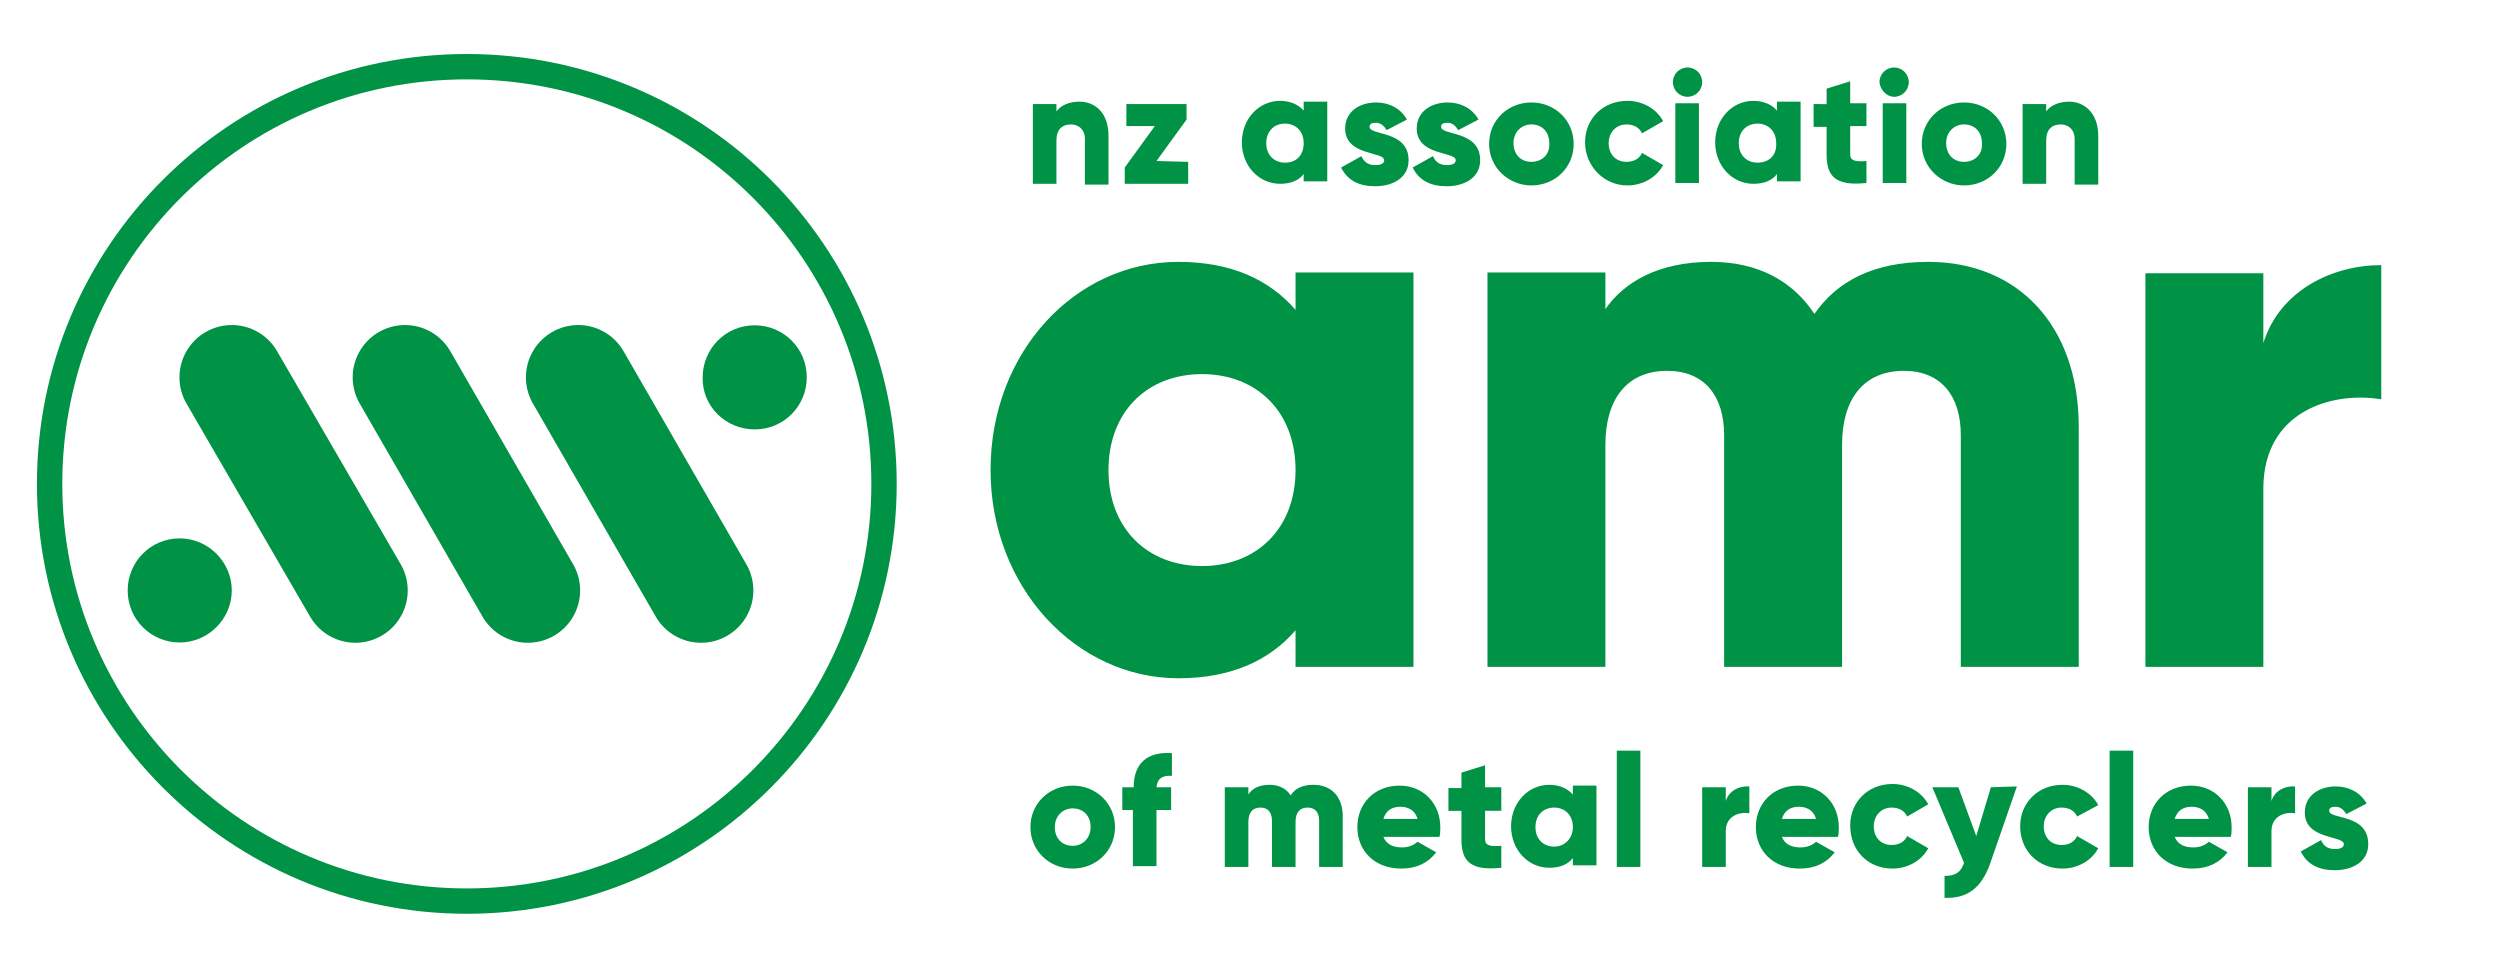 <?xml version="1.0" encoding="utf-8"?>
<!-- Generator: Adobe Illustrator 24.0.3, SVG Export Plug-In . SVG Version: 6.00 Build 0)  -->
<svg version="1.1" id="Layer_1" xmlns="http://www.w3.org/2000/svg" xmlns:xlink="http://www.w3.org/1999/xlink" x="0px" y="0px"
	 width="307.4px" height="120px" viewBox="0 0 307.4 120" style="enable-background:new 0 0 307.4 120;" xml:space="preserve">
<style type="text/css">
	.st0{fill:#009245;}
	.st1{fill:none;stroke:#009245;stroke-width:12.867;stroke-linecap:round;stroke-linejoin:round;}
	.st2{fill:none;stroke:#009245;stroke-width:3.117;}
</style>
<path class="st0" d="M254.4,12.5c-1.3,0-2.3,0.5-2.8,1.2v-0.9h-2.9v9.8h2.9v-5.3c0-1.4,0.7-2,1.8-2c0.9,0,1.7,0.6,1.7,1.8v5.6h2.9
	v-6C258,13.9,256.3,12.5,254.4,12.5 M241.5,19.9c-1.3,0-2.2-0.9-2.2-2.3s1-2.3,2.2-2.3c1.3,0,2.2,0.9,2.2,2.3
	C243.8,19,242.8,19.9,241.5,19.9 M241.5,22.8c2.9,0,5.2-2.2,5.2-5.1s-2.3-5.1-5.2-5.1s-5.2,2.2-5.2,5.1S238.7,22.8,241.5,22.8
	 M231.5,22.5h2.9v-9.8h-2.9V22.5z M232.9,11.9c1,0,1.8-0.8,1.8-1.8s-0.8-1.8-1.8-1.8s-1.8,0.8-1.8,1.8
	C231.2,11.1,232,11.9,232.9,11.9 M229.5,15.5v-2.8h-2V10l-2.9,0.9v1.9H223v2.8h1.6V19c0,2.7,1.1,3.9,4.9,3.5v-2.7
	c-1.3,0.1-2,0-2-0.8v-3.5H229.5z M216.1,20c-1.3,0-2.3-0.9-2.3-2.4s1-2.4,2.3-2.4s2.3,0.9,2.3,2.4C218.5,19.1,217.5,20,216.1,20
	 M218.5,12.7v0.9c-0.6-0.7-1.6-1.2-2.9-1.2c-2.6,0-4.7,2.2-4.7,5.1s2.1,5.1,4.7,5.1c1.3,0,2.3-0.4,2.9-1.2v0.9h2.9v-9.8h-2.9V12.7z
	 M206,22.5h2.9v-9.8H206V22.5z M207.5,11.9c1,0,1.8-0.8,1.8-1.8s-0.8-1.8-1.8-1.8s-1.8,0.8-1.8,1.8S206.5,11.9,207.5,11.9
	 M200.1,22.8c1.9,0,3.6-1,4.4-2.5l-2.6-1.5c-0.3,0.7-1,1.1-1.9,1.1c-1.3,0-2.2-0.9-2.2-2.3c0-1.3,0.9-2.3,2.2-2.3
	c0.9,0,1.6,0.4,1.9,1.1l2.6-1.5c-0.8-1.5-2.5-2.5-4.4-2.5c-3,0-5.2,2.2-5.2,5.1S197.2,22.8,200.1,22.8 M188.3,19.9
	c-1.3,0-2.2-0.9-2.2-2.3s1-2.3,2.2-2.3c1.3,0,2.2,0.9,2.2,2.3C190.6,19,189.6,19.9,188.3,19.9 M188.3,22.8c2.9,0,5.2-2.2,5.2-5.1
	s-2.3-5.1-5.2-5.1s-5.2,2.2-5.2,5.1S185.5,22.8,188.3,22.8 M177.2,15.6c0-0.4,0.3-0.5,0.8-0.5c0.6,0,1,0.4,1.3,0.9l2.5-1.3
	c-0.8-1.4-2.2-2.1-3.8-2.1c-2,0-3.8,1.1-3.8,3.2c0,3.4,4.8,2.8,4.8,3.9c0,0.4-0.4,0.6-1.1,0.6c-0.9,0-1.4-0.4-1.7-1.1l-2.5,1.4
	c0.8,1.6,2.2,2.3,4.2,2.3c2.1,0,4.1-1,4.1-3.2C182,16,177.2,16.7,177.2,15.6 M168.4,15.6c0-0.4,0.3-0.5,0.8-0.5c0.6,0,1,0.4,1.3,0.9
	l2.5-1.3c-0.8-1.4-2.2-2.1-3.8-2.1c-2,0-3.8,1.1-3.8,3.2c0,3.4,4.8,2.8,4.8,3.9c0,0.4-0.4,0.6-1.1,0.6c-0.9,0-1.4-0.4-1.7-1.1
	l-2.5,1.4c0.8,1.6,2.2,2.3,4.2,2.3c2.1,0,4.1-1,4.1-3.2C173.2,16,168.4,16.7,168.4,15.6 M158,20c-1.3,0-2.3-0.9-2.3-2.4
	s1-2.4,2.3-2.4s2.3,0.9,2.3,2.4S159.4,20,158,20 M160.3,12.7v0.9c-0.6-0.7-1.6-1.2-2.9-1.2c-2.6,0-4.7,2.2-4.7,5.1s2.1,5.1,4.7,5.1
	c1.3,0,2.3-0.4,2.9-1.2v0.9h2.9v-9.8h-2.9V12.7z M142.2,19.8l3.7-5.1v-1.9h-7.4v2.7h3.5l-3.7,5.1v2h7.8v-2.7L142.2,19.8L142.2,19.8z
	 M132.7,12.5c-1.3,0-2.3,0.5-2.8,1.2v-0.9H127v9.8h2.9v-5.3c0-1.4,0.7-2,1.8-2c0.9,0,1.7,0.6,1.7,1.8v5.6h2.9v-6
	C136.3,13.9,134.7,12.5,132.7,12.5"/>
<path class="st0" d="M278.3,42.2v-8.6h-14.5V82h14.5V60.1c0-9.6,8.5-12,14.5-11V32.6C286.8,32.6,280.3,35.7,278.3,42.2 M237.1,32.2
	c-6.9,0-11.3,2.5-14,6.4c-2.7-4.1-7-6.4-12.7-6.4c-6.5,0-10.7,2.5-13,5.8v-4.5h-14.5V82h14.5V54.7c0-5.7,2.7-9.1,7.6-9.1
	c4.6,0,7,3.1,7,7.9V82h14.5V54.7c0-5.7,2.7-9.1,7.6-9.1c4.6,0,7,3.1,7,7.9V82h14.5V52.2C255.5,40.1,248.2,32.2,237.1,32.2
	 M147.8,69.6c-6.7,0-11.5-4.6-11.5-11.8S141.1,46,147.8,46s11.5,4.6,11.5,11.8S154.5,69.6,147.8,69.6 M159.3,33.5v4.6
	c-3.2-3.7-7.9-5.9-14.4-5.9c-12.7,0-23.1,11.1-23.1,25.6c0,14.4,10.5,25.6,23.1,25.6c6.5,0,11.2-2.2,14.4-5.9V82h14.5V33.5H159.3z"
	/>
<line class="st1" x1="28.5" y1="46.4" x2="43.7" y2="72.6"/>
<line class="st1" x1="49.8" y1="46.4" x2="64.9" y2="72.6"/>
<line class="st1" x1="71.1" y1="46.4" x2="86.2" y2="72.6"/>
<path class="st0" d="M92.8,52.8c3.6,0,6.4-2.9,6.4-6.4c0-3.6-2.9-6.4-6.4-6.4c-3.6,0-6.4,2.9-6.4,6.4C86.3,49.9,89.2,52.8,92.8,52.8
	"/>
<path class="st0" d="M22.1,66.2c-3.6,0-6.4,2.9-6.4,6.4c0,3.6,2.9,6.4,6.4,6.4s6.4-2.9,6.4-6.4S25.6,66.2,22.1,66.2"/>
<path class="st2" d="M57.4,110.8c28.3,0,51.3-23,51.3-51.3S85.8,8.2,57.4,8.2S6.1,31.2,6.1,59.5S29.1,110.8,57.4,110.8z"/>
<path class="st0" d="M286.4,99.7c0-0.4,0.3-0.5,0.8-0.5c0.6,0,1,0.4,1.3,0.9l2.5-1.3c-0.8-1.4-2.2-2.1-3.8-2.1c-2,0-3.8,1.1-3.8,3.2
	c0,3.4,4.8,2.8,4.8,3.9c0,0.4-0.4,0.6-1.1,0.6c-0.9,0-1.4-0.4-1.7-1.1l-2.5,1.4c0.8,1.6,2.2,2.3,4.2,2.3c2.1,0,4.1-1,4.1-3.2
	C291.2,100,286.4,100.8,286.4,99.7 M279.3,98.5v-1.7h-2.9v9.8h2.9v-4.4c0-1.9,1.7-2.4,2.9-2.2v-3.3C281,96.6,279.7,97.2,279.3,98.5
	 M267.4,100.7c0.3-1,1-1.5,2.1-1.5c0.9,0,1.8,0.4,2.1,1.5H267.4z M267.4,102.9h6.9c0.1-0.4,0.1-0.8,0.1-1.2c0-2.9-2.1-5.1-5-5.1
	c-3.1,0-5.2,2.2-5.2,5.1s2.1,5.1,5.4,5.1c1.9,0,3.3-0.7,4.3-2l-2.3-1.3c-0.4,0.4-1.1,0.7-1.9,0.7
	C268.7,104.2,267.8,103.9,267.4,102.9 M259.4,106.6h2.9V92.3h-2.9V106.6z M253.6,106.8c1.9,0,3.6-1,4.4-2.5l-2.6-1.5
	c-0.3,0.7-1,1.1-1.9,1.1c-1.3,0-2.2-0.9-2.2-2.3c0-1.3,0.9-2.3,2.2-2.3c0.9,0,1.6,0.4,1.9,1.1L258,99c-0.8-1.5-2.5-2.5-4.4-2.5
	c-3,0-5.2,2.2-5.2,5.1C248.4,104.6,250.6,106.8,253.6,106.8 M244.8,96.8l-1.8,6l-2.2-6h-3.2l3.9,9.3c-0.4,1.2-1.1,1.6-2.4,1.6v2.7
	c2.7,0.1,4.5-1.1,5.6-4.2l3.3-9.5L244.8,96.8L244.8,96.8z M232.7,106.8c1.9,0,3.6-1,4.4-2.5l-2.6-1.5c-0.3,0.7-1,1.1-1.9,1.1
	c-1.3,0-2.2-0.9-2.2-2.3c0-1.3,0.9-2.3,2.2-2.3c0.9,0,1.6,0.4,1.9,1.1l2.6-1.5c-0.8-1.5-2.5-2.5-4.4-2.5c-3,0-5.2,2.2-5.2,5.1
	C227.5,104.6,229.7,106.8,232.7,106.8 M219.1,100.7c0.3-1,1-1.5,2.1-1.5c0.9,0,1.8,0.4,2.1,1.5H219.1z M219.1,102.9h6.9
	c0.1-0.4,0.1-0.8,0.1-1.2c0-2.9-2.1-5.1-5-5.1c-3.1,0-5.2,2.2-5.2,5.1s2.1,5.1,5.4,5.1c1.9,0,3.3-0.7,4.3-2l-2.3-1.3
	c-0.4,0.4-1.1,0.7-1.9,0.7C220.4,104.2,219.5,103.9,219.1,102.9 M212.2,98.5v-1.7h-2.9v9.8h2.9v-4.4c0-1.9,1.7-2.4,2.9-2.2v-3.3
	C213.9,96.6,212.6,97.2,212.2,98.5 M198.8,106.6h2.9V92.3h-2.9V106.6z M191.1,104.1c-1.3,0-2.3-0.9-2.3-2.4s1-2.4,2.3-2.4
	s2.3,0.9,2.3,2.4C193.4,103.1,192.4,104.1,191.1,104.1 M193.4,96.8v0.9c-0.6-0.7-1.6-1.2-2.9-1.2c-2.6,0-4.7,2.2-4.7,5.1
	s2.1,5.1,4.7,5.1c1.3,0,2.3-0.4,2.9-1.2v0.9h2.9v-9.8h-2.9V96.8z M184.6,99.6v-2.8h-2v-2.7l-2.9,0.9v1.9h-1.6v2.8h1.6v3.5
	c0,2.7,1.1,3.9,4.9,3.5V104c-1.3,0.1-2,0-2-0.8v-3.5h2V99.6z M170.1,100.7c0.3-1,1-1.5,2.1-1.5c0.9,0,1.8,0.4,2.1,1.5H170.1z
	 M170.1,102.9h6.9c0.1-0.4,0.1-0.8,0.1-1.2c0-2.9-2.1-5.1-5-5.1c-3.1,0-5.2,2.2-5.2,5.1s2.1,5.1,5.4,5.1c1.9,0,3.3-0.7,4.3-2
	l-2.3-1.3c-0.4,0.4-1.1,0.7-1.9,0.7C171.4,104.2,170.5,103.9,170.1,102.9 M161.5,96.5c-1.4,0-2.3,0.5-2.8,1.3
	c-0.5-0.8-1.4-1.3-2.6-1.3c-1.3,0-2.2,0.5-2.6,1.2v-0.9h-2.9v9.8h2.9v-5.5c0-1.2,0.5-1.8,1.5-1.8c0.9,0,1.4,0.6,1.4,1.6v5.7h2.9
	v-5.5c0-1.2,0.5-1.8,1.5-1.8c0.9,0,1.4,0.6,1.4,1.6v5.7h2.9v-6C165.2,98.1,163.8,96.5,161.5,96.5 M144.1,95.4v-2.8
	c-3.2-0.2-4.7,1.4-4.7,4.2H138v2.8h1.3v6.9h2.9v-6.9h1.8v-2.8h-1.8C142.3,95.7,143,95.3,144.1,95.4 M131.9,104
	c-1.3,0-2.2-0.9-2.2-2.3s1-2.3,2.2-2.3c1.3,0,2.2,0.9,2.2,2.3C134.1,103.1,133.1,104,131.9,104 M131.9,106.8c2.9,0,5.2-2.2,5.2-5.1
	s-2.3-5.1-5.2-5.1s-5.2,2.2-5.2,5.1C126.7,104.6,129,106.8,131.9,106.8"/>
</svg>
